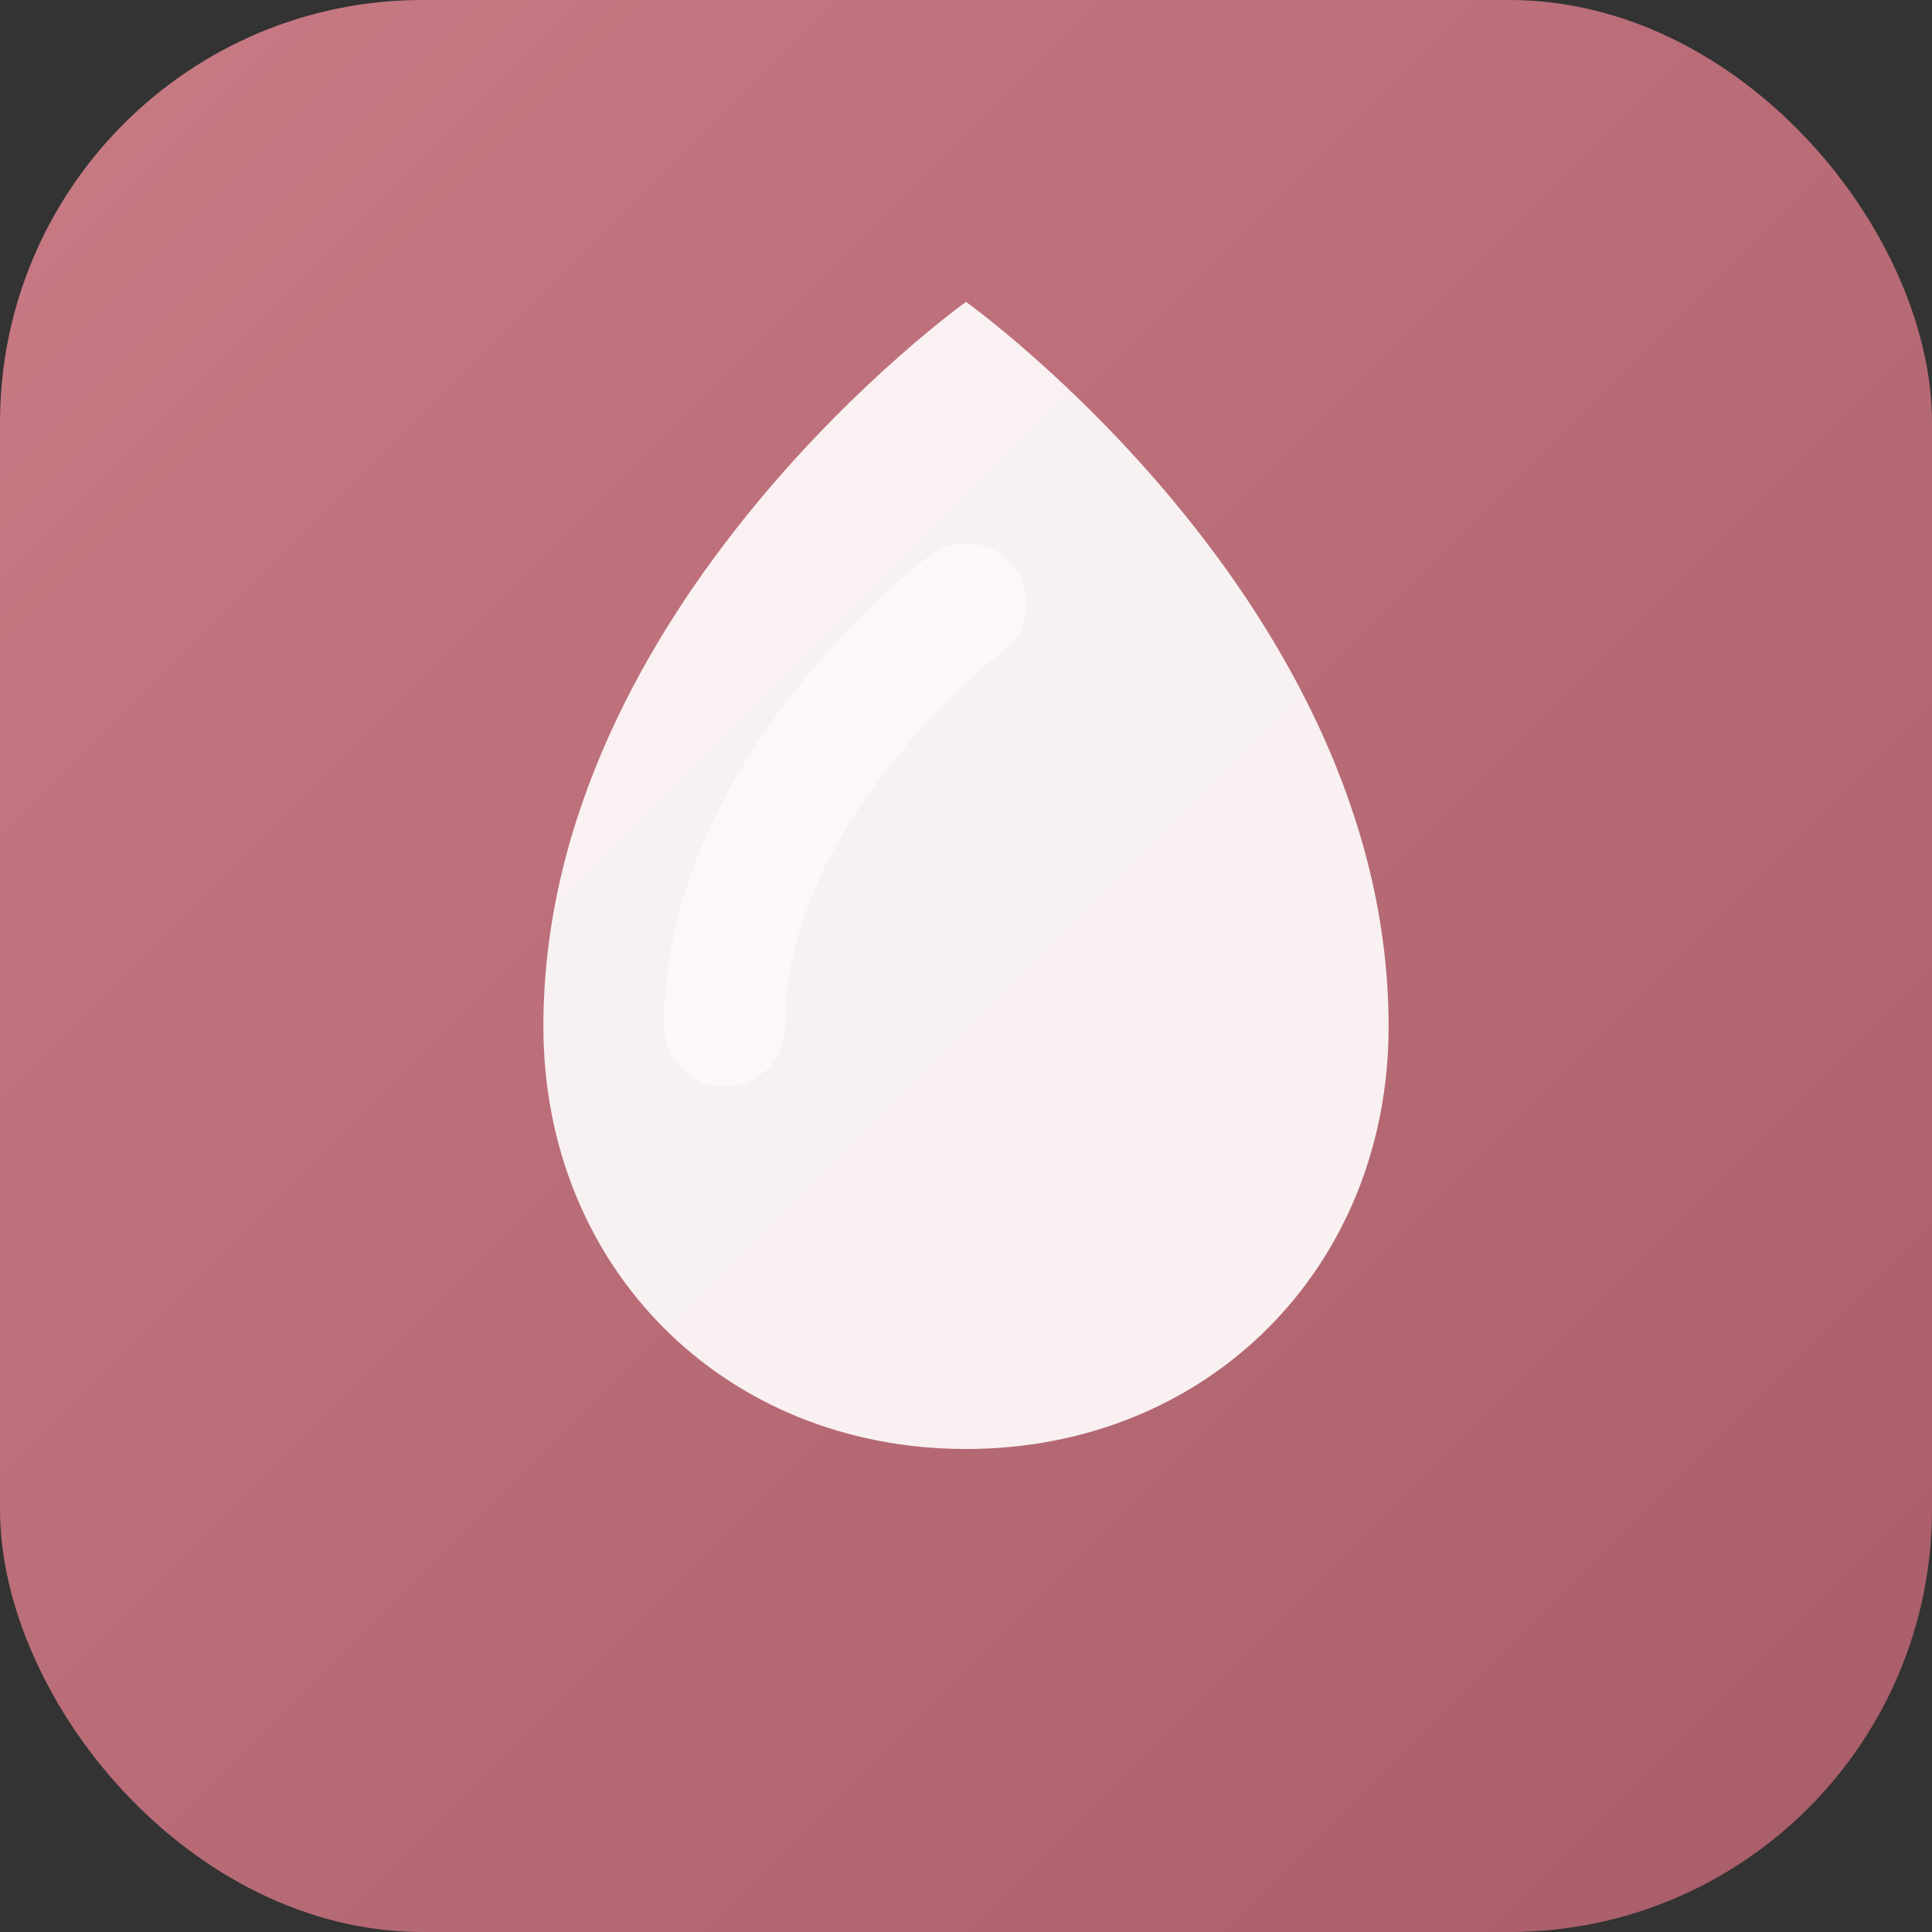 <svg width="32" height="32" viewBox="0 0 32 32" fill="none" xmlns="http://www.w3.org/2000/svg">
  <rect x="0" y="0" width="32" height="32" fill="#333333" stroke="none"/>
  <rect width="32" height="32" rx="7" fill="url(#gradient1)"/>
  <path d="M16 5C16 5 23 10 23 17C23 21 20 24 16 24C12 24 9 21 9 17C9 10 16 5 16 5Z" fill="white" fill-opacity="0.9"/>
  <path d="M16 10C16 10 12 13 12 17" stroke="white" stroke-width="2" stroke-linecap="round" opacity="0.5"/>
  <defs>
    <linearGradient id="gradient1" x1="0" y1="0" x2="32" y2="32" gradientUnits="userSpaceOnUse">
      <stop stop-color="#c97b84"/>
      <stop offset="1" stop-color="#a85d68"/>
    </linearGradient>
  </defs>
</svg>